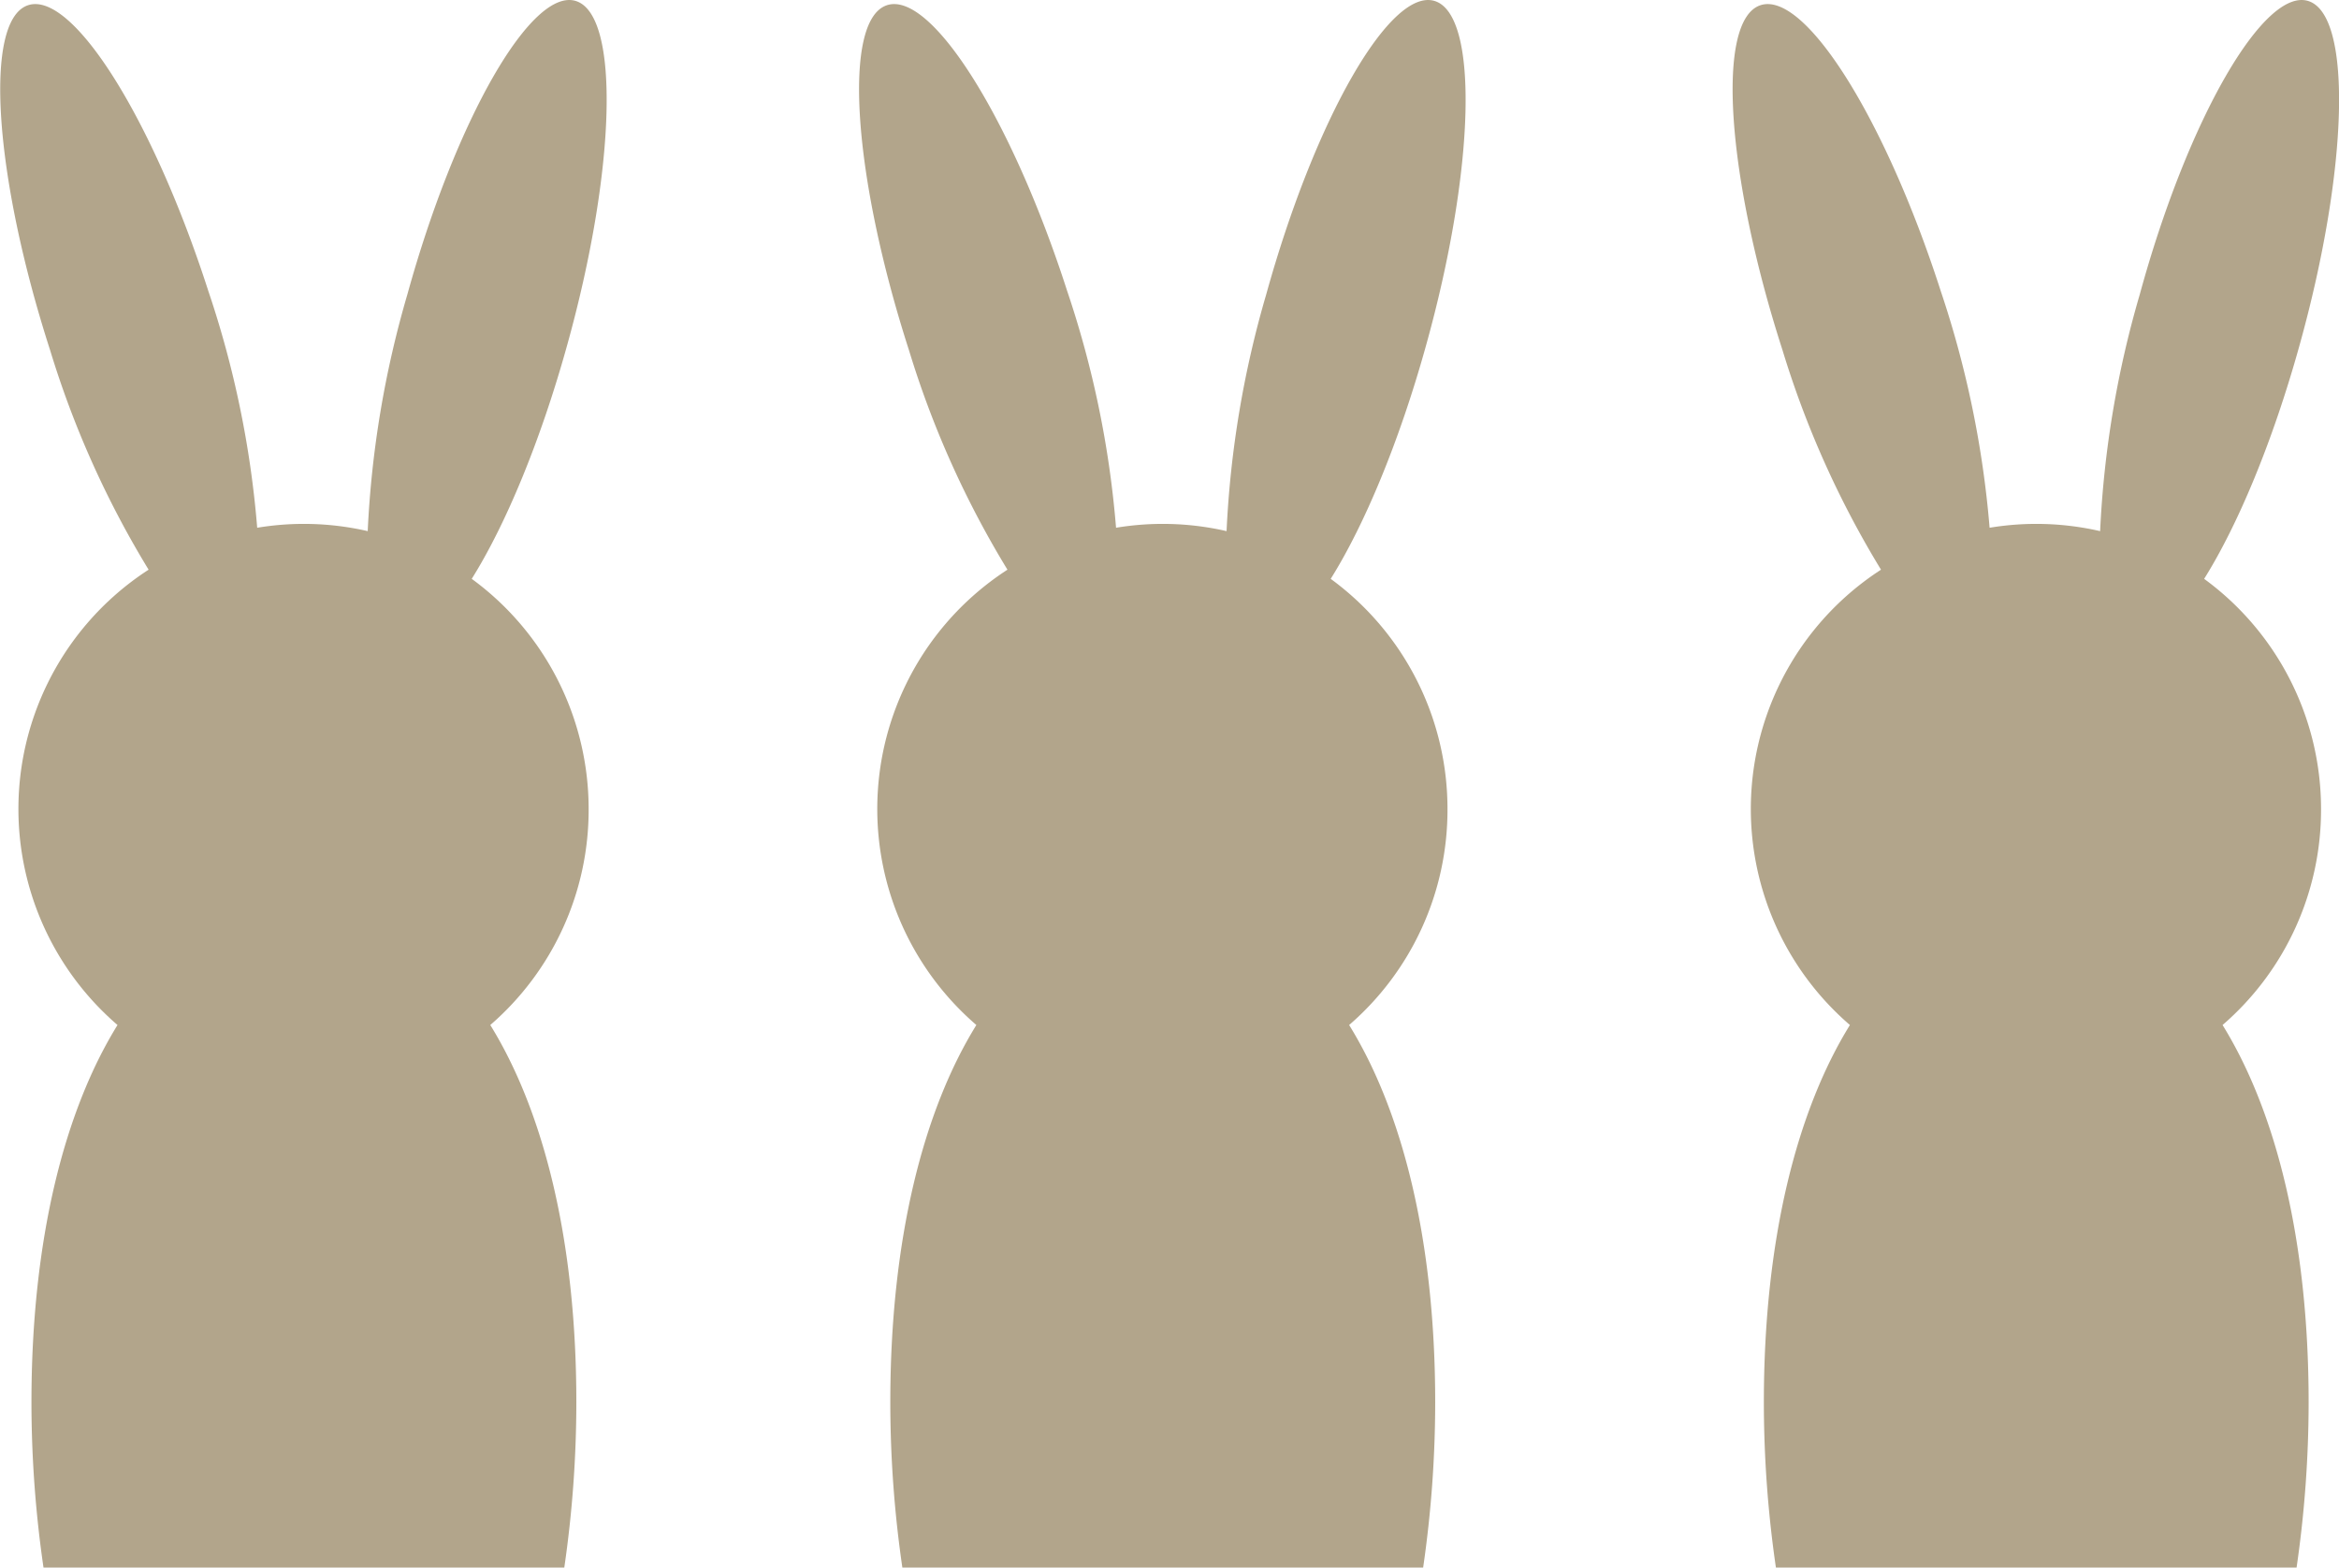 <svg xmlns="http://www.w3.org/2000/svg" viewBox="0 0 194.07 130.07"><path d="M377,427.29a23.64,23.64,0,0,0-9.7-19.1c2.76-4.4,5.66-11.28,7.89-19.29,4.09-14.64,4.43-27.46.77-28.65s-9.95,9.71-14,24.34a83.58,83.58,0,0,0-3.29,19.64,23.65,23.65,0,0,0-9.17-.28,82.08,82.08,0,0,0-4.06-19.66c-4.65-14.43-11.35-25-15-23.68s-2.78,14.15,1.87,28.58a79.25,79.25,0,0,0,8.18,18.24,23.65,23.65,0,0,0-2.58,37.78c-4.39,7.1-7.14,17.76-7.14,31.32a95.42,95.42,0,0,0,1,13.7h43.21a95.42,95.42,0,0,0,1-13.7c0-13.56-2.75-24.21-7.14-31.32A23.6,23.6,0,0,0,377,427.29Z" transform="translate(-328.16 -360.16)" style="fill:#b2a58b"/><path d="M448.26,427.29a23.63,23.63,0,0,0-9.69-19.1c2.76-4.4,5.66-11.28,7.89-19.29,4.09-14.64,4.43-27.46.76-28.65s-9.94,9.71-14,24.34a83.58,83.58,0,0,0-3.29,19.64,23.65,23.65,0,0,0-9.17-.28,82.08,82.08,0,0,0-4.06-19.66c-4.65-14.43-11.35-25-15-23.68s-2.78,14.15,1.87,28.58a79.25,79.25,0,0,0,8.18,18.24,23.65,23.65,0,0,0-2.58,37.78c-4.39,7.1-7.14,17.76-7.14,31.32a95.42,95.42,0,0,0,1,13.7h43.21a95.42,95.42,0,0,0,1-13.7c0-13.56-2.75-24.22-7.14-31.32A23.59,23.59,0,0,0,448.26,427.29Z" transform="translate(-328.16 -360.16)" style="fill:#b2a58b"/><path d="M520.74,427.29a23.64,23.64,0,0,0-9.7-19.1c2.76-4.4,5.66-11.28,7.89-19.29,4.09-14.64,4.43-27.46.77-28.65s-10,9.71-14,24.34a83.58,83.58,0,0,0-3.29,19.64,23.65,23.65,0,0,0-9.17-.28,83.08,83.08,0,0,0-4.06-19.66c-4.65-14.43-11.35-25-15-23.68s-2.78,14.15,1.87,28.58a79.25,79.25,0,0,0,8.18,18.24,23.65,23.65,0,0,0-2.58,37.78c-4.39,7.1-7.14,17.76-7.14,31.32a95.42,95.42,0,0,0,1,13.7h43.2a95.39,95.39,0,0,0,1-13.7c0-13.56-2.75-24.21-7.14-31.32A23.6,23.6,0,0,0,520.74,427.29Z" transform="translate(-328.16 -360.16)" style="fill:#b2a58b"/></svg>